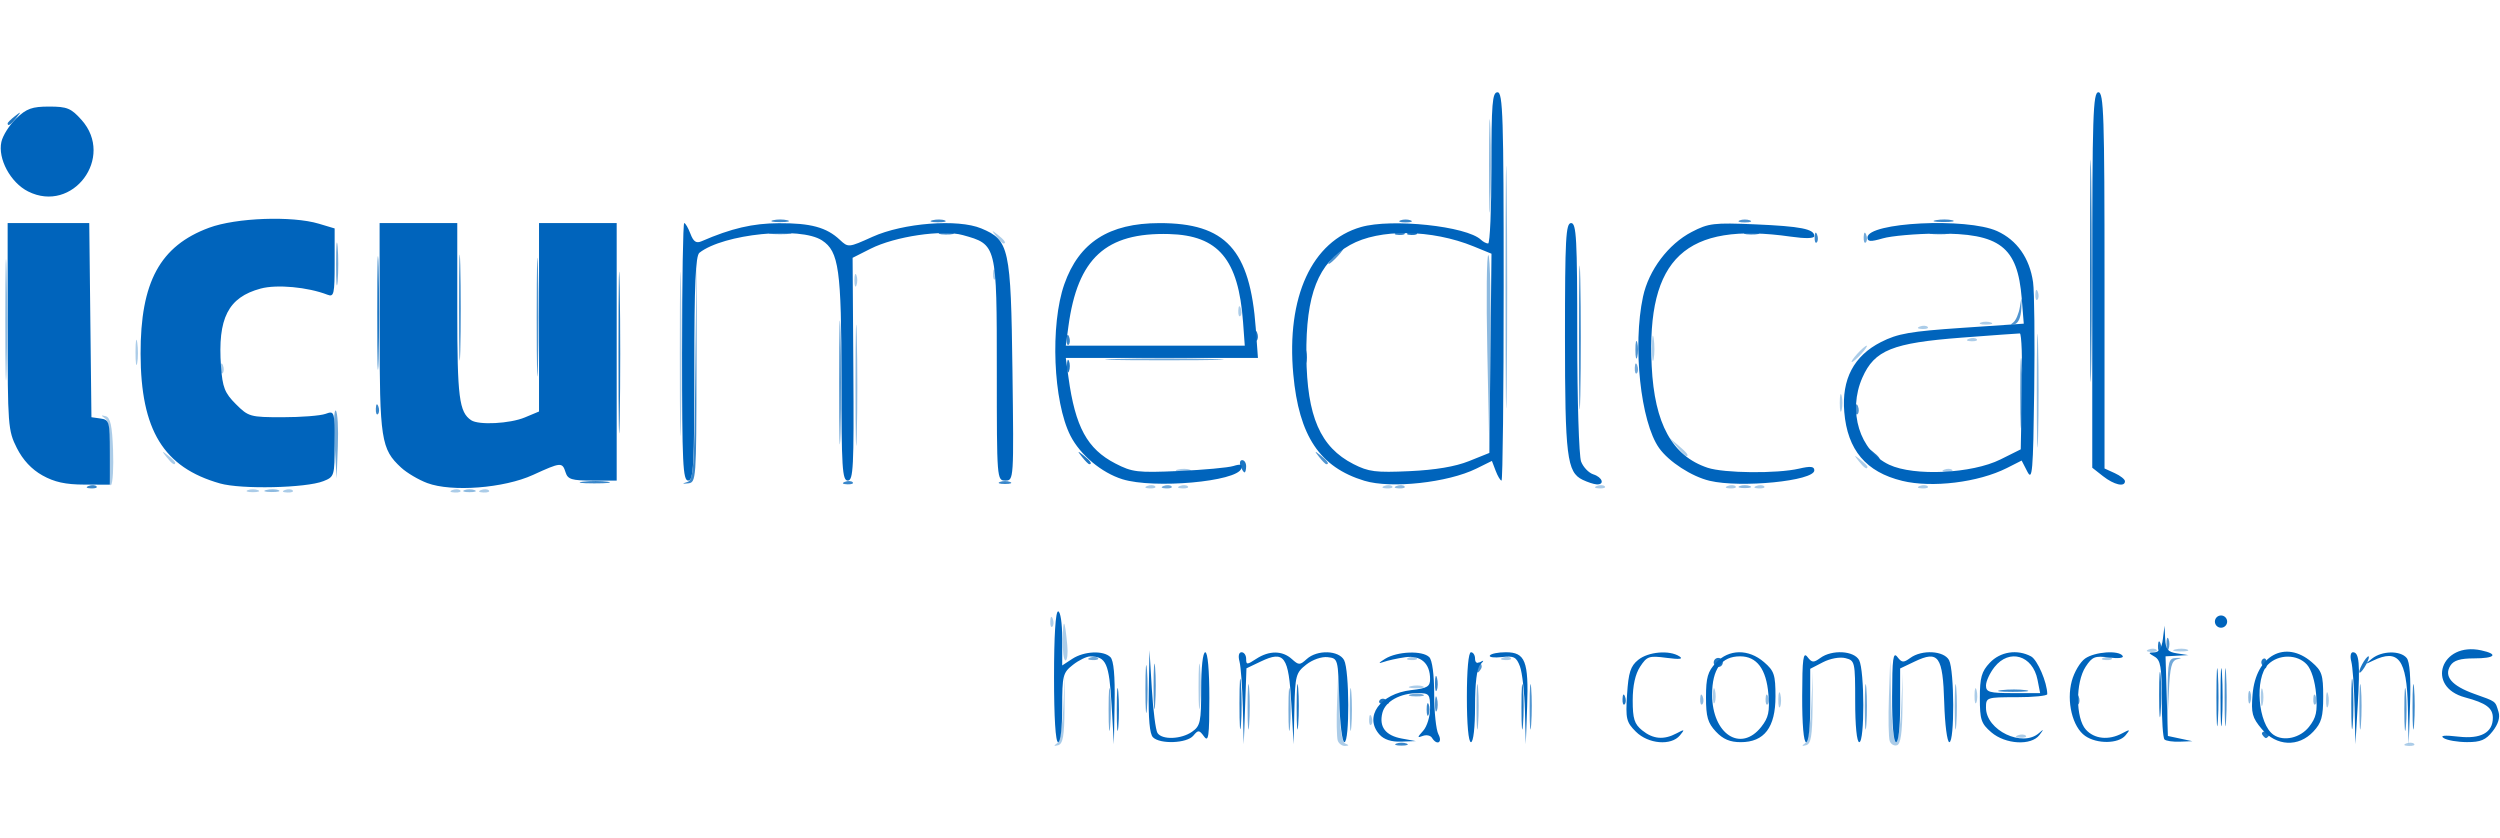 <?xml version="1.0" encoding="UTF-8" standalone="no"?>
<svg
   width="200"
   height="67"
   viewBox="0 0 200 67"
   fill="none"
   version="1.1"
   id="svg33"
   sodipodi:docname="ICU_Medical_Logo.svg"
   xml:space="preserve"
   inkscape:version="1.4 (86a8ad7, 2024-10-11)"
   xmlns:inkscape="http://www.inkscape.org/namespaces/inkscape"
   xmlns:sodipodi="http://sodipodi.sourceforge.net/DTD/sodipodi-0.dtd"
   xmlns="http://www.w3.org/2000/svg"
   xmlns:svg="http://www.w3.org/2000/svg"><sodipodi:namedview
     id="namedview33"
     pagecolor="#505050"
     bordercolor="#ffffff"
     borderopacity="1"
     inkscape:showpageshadow="0"
     inkscape:pageopacity="0"
     inkscape:pagecheckerboard="1"
     inkscape:deskcolor="#505050"
     inkscape:zoom="3.254459"
     inkscape:cx="89.87669"
     inkscape:cy="-21.662587"
     inkscape:window-width="2880"
     inkscape:window-height="1514"
     inkscape:window-x="5749"
     inkscape:window-y="184"
     inkscape:window-maximized="1"
     inkscape:current-layer="svg33"
     showguides="true"><sodipodi:guide
       position="283.759,90.248"
       orientation="1,0"
       id="guide167"
       inkscape:locked="false" /></sodipodi:namedview><defs
     id="defs33"><linearGradient
       id="paint0_linear_201_381"
       x1="2725.23"
       y1="3486.62"
       x2="162.035"
       y2="3343.17"
       gradientUnits="userSpaceOnUse"><stop
         stop-color="#00C4FF"
         id="stop26" /><stop
         offset="1"
         stop-color="#001973"
         id="stop27" /></linearGradient><linearGradient
       id="paint1_linear_201_381"
       x1="617.465"
       y1="3307.62"
       x2="-10.224"
       y2="3283.85"
       gradientUnits="userSpaceOnUse"><stop
         stop-color="#001973"
         id="stop28" /><stop
         offset="1"
         stop-color="#00C4FF"
         id="stop29" /></linearGradient><linearGradient
       id="paint2_linear_201_381"
       x1="-162.571"
       y1="2849.27"
       x2="2400.45"
       y2="2994.94"
       gradientUnits="userSpaceOnUse"><stop
         stop-color="#00C4FF"
         id="stop30" /><stop
         offset="1"
         stop-color="#001973"
         id="stop31" /></linearGradient><linearGradient
       id="paint3_linear_201_381"
       x1="710.027"
       y1="1496.65"
       x2="1337.72"
       y2="1520.42"
       gradientUnits="userSpaceOnUse"><stop
         stop-color="#001973"
         id="stop32" /><stop
         offset="1"
         stop-color="#00C4FF"
         id="stop33" /></linearGradient><clipPath
       id="clip0_201_381"><rect
         width="200"
         height="66.455"
         fill="white"
         id="rect33" /></clipPath></defs><g
     id="g145"
     transform="translate(-779.239,658.788)" /><g
     id="g1175"
     transform="matrix(0.327,0,0,0.327,91.02,77.807)"><path
       style="fill:#abcce8"
       d="m -19.778,-56.075 c 0.706,-0.502 1.356,-4.152 1.571,-8.826 l 0.367,-7.969 -0.071,8.42 c -0.056,6.594 -0.396,8.508 -1.571,8.826 -1.062,0.288 -1.149,0.157 -0.296,-0.45 z m 68.721,-0.629 c -0.281,-0.733 -0.359,-5.121 -0.172,-9.75 l 0.34,-8.416 0.204,9.167 c 0.138,6.235 0.603,9.328 1.454,9.671 0.979,0.395 0.972,0.521 -0.031,0.583 -0.705,0.043 -1.512,-0.521 -1.793,-1.255 z m 114.281,0.628 c 0.724,-0.515 1.351,-4.246 1.568,-9.326 l 0.362,-8.468 -0.068,8.919 c -0.053,7.041 -0.384,9.005 -1.568,9.326 -1.064,0.289 -1.15,0.158 -0.294,-0.451 z m 20.755,-0.536 c -0.297,-0.774 -0.391,-5.649 -0.208,-10.833 l 0.332,-9.425 0.208,10.25 c 0.116,5.746 0.63,10.25 1.169,10.25 0.529,0 1.119,-3.826 1.312,-8.503 l 0.351,-8.503 -0.062,8.672 c -0.043,6.002 -0.447,8.799 -1.312,9.086 -0.687,0.228 -1.493,-0.22 -1.79,-0.994 z m 126.352,0.559 c 0.722,-0.289 1.584,-0.253 1.917,0.079 0.332,0.332 -0.258,0.569 -1.312,0.525 -1.165,-0.048 -1.402,-0.285 -0.604,-0.604 z m -95,-2 c 0.722,-0.289 1.584,-0.253 1.917,0.079 0.332,0.332 -0.258,0.569 -1.312,0.525 -1.165,-0.048 -1.402,-0.285 -0.604,-0.604 z m -158.734,-3.9 c 0.048,-1.165 0.285,-1.402 0.604,-0.604 0.289,0.722 0.253,1.584 -0.079,1.917 -0.332,0.332 -0.569,-0.258 -0.525,-1.312 z m -41.724,-7.917 c -0.003,-4.95 0.166,-7.101 0.376,-4.78 0.21,2.321 0.212,6.371 0.005,9 -0.207,2.629 -0.378,0.73 -0.381,-4.22 z m 141.84,3 c 0.02,-1.65 0.244,-2.204 0.498,-1.231 0.254,0.973 0.237,2.323 -0.037,3 -0.274,0.677 -0.481,-0.119 -0.461,-1.769 z m 118.037,-0.5 c 0,-1.925 0.206,-2.712 0.457,-1.75 0.252,0.963 0.252,2.538 0,3.5 -0.252,0.963 -0.457,0.175 -0.457,-1.75 z m 15.963,0.5 c 0.02,-1.65 0.244,-2.204 0.498,-1.231 0.254,0.973 0.237,2.323 -0.037,3 -0.274,0.677 -0.481,-0.119 -0.461,-1.769 z m -150,-1 c 0.02,-1.65 0.244,-2.204 0.498,-1.231 0.254,0.973 0.237,2.323 -0.037,3 -0.274,0.677 -0.481,-0.119 -0.461,-1.769 z m 64,0 c 0.02,-1.65 0.244,-2.204 0.498,-1.231 0.254,0.973 0.237,2.323 -0.037,3 -0.274,0.677 -0.481,-0.119 -0.461,-1.769 z M 66.787,-70.063 c 0.973,-0.254 2.323,-0.237 3,0.037 0.677,0.274 -0.119,0.481 -1.769,0.461 -1.65,-0.02 -2.204,-0.244 -1.231,-0.498 z m -85.153,-11.557 c 0.121,-5.455 0.514,-4.931 1.126,1.5 0.196,2.062 -0.003,3.75 -0.442,3.75 -0.44,0 -0.747,-2.362 -0.683,-5.25 z m 84.696,4.567 c 0.722,-0.289 1.584,-0.253 1.917,0.079 0.332,0.332 -0.258,0.569 -1.312,0.525 -1.165,-0.048 -1.402,-0.285 -0.604,-0.604 z m 23,0 c 0.722,-0.289 1.584,-0.253 1.917,0.079 0.332,0.332 -0.258,0.569 -1.312,0.525 -1.165,-0.048 -1.402,-0.285 -0.604,-0.604 z m 147,0 c 0.722,-0.289 1.584,-0.253 1.917,0.079 0.332,0.332 -0.258,0.569 -1.312,0.525 -1.165,-0.048 -1.402,-0.285 -0.604,-0.604 z m 11,-2 c 0.722,-0.289 1.584,-0.253 1.917,0.079 0.332,0.332 -0.258,0.569 -1.312,0.525 -1.165,-0.048 -1.402,-0.285 -0.604,-0.604 z m 6.457,-0.01 c 0.973,-0.254 2.323,-0.237 3,0.037 0.677,0.274 -0.119,0.481 -1.769,0.461 -1.65,-0.02 -2.204,-0.244 -1.231,-0.498 z m -275.19,-6.89 c 0.048,-1.165 0.285,-1.402 0.604,-0.604 0.289,0.722 0.253,1.584 -0.079,1.917 -0.332,0.332 -0.569,-0.258 -0.525,-1.312 z M -217.732,-118.033 c 0.688,-0.277 1.812,-0.277 2.5,0 0.688,0.277 0.125,0.504 -1.25,0.504 -1.375,0 -1.938,-0.227 -1.25,-0.504 z m 9.062,-0.021 c 0.722,-0.289 1.584,-0.253 1.917,0.079 0.332,0.332 -0.258,0.569 -1.312,0.525 -1.165,-0.048 -1.402,-0.285 -0.604,-0.604 z m 41,0 c 0.722,-0.289 1.584,-0.253 1.917,0.079 0.332,0.332 -0.258,0.569 -1.312,0.525 -1.165,-0.048 -1.402,-0.285 -0.604,-0.604 z m 7,0 c 0.722,-0.289 1.584,-0.253 1.917,0.079 0.332,0.332 -0.258,0.569 -1.312,0.525 -1.165,-0.048 -1.402,-0.285 -0.604,-0.604 z m -90.982,-8.503 c 0.241,-5.909 -0.029,-8.349 -1,-9.031 -1.056,-0.742 -1.021,-0.851 0.169,-0.529 1.137,0.308 1.571,2.3 1.795,8.231 0.162,4.304 -0.063,8.185 -0.5,8.625 -0.437,0.44 -0.646,-2.844 -0.464,-7.296 z m 253.982,7.503 c 0.722,-0.289 1.584,-0.253 1.917,0.079 0.332,0.332 -0.258,0.569 -1.312,0.525 -1.165,-0.048 -1.402,-0.285 -0.604,-0.604 z m 8,0 c 0.722,-0.289 1.584,-0.253 1.917,0.079 0.332,0.332 -0.258,0.569 -1.312,0.525 -1.165,-0.048 -1.402,-0.285 -0.604,-0.604 z m 50,0 c 0.722,-0.289 1.584,-0.253 1.917,0.079 0.332,0.332 -0.258,0.569 -1.312,0.525 -1.165,-0.048 -1.402,-0.285 -0.604,-0.604 z m 52,0 c 0.722,-0.289 1.584,-0.253 1.917,0.079 0.332,0.332 -0.258,0.569 -1.312,0.525 -1.165,-0.048 -1.402,-0.285 -0.604,-0.604 z m 32,0 c 0.722,-0.289 1.584,-0.253 1.917,0.079 0.332,0.332 -0.258,0.569 -1.312,0.525 -1.165,-0.048 -1.402,-0.285 -0.604,-0.604 z m 7,0 c 0.722,-0.289 1.584,-0.253 1.917,0.079 0.332,0.332 -0.258,0.569 -1.312,0.525 -1.165,-0.048 -1.402,-0.285 -0.604,-0.604 z m 40,0 c 0.722,-0.289 1.584,-0.253 1.917,0.079 0.332,0.332 -0.258,0.569 -1.312,0.525 -1.165,-0.048 -1.402,-0.285 -0.604,-0.604 z m -303.366,-32.317 c 0,-17.875 0.136,-25.188 0.301,-16.25 0.166,8.938 0.166,23.562 0,32.5 -0.166,8.938 -0.301,1.625 -0.301,-16.25 z m 121.822,28.307 c 0.973,-0.254 2.323,-0.237 3,0.037 0.677,0.274 -0.119,0.481 -1.769,0.461 -1.65,-0.02 -2.204,-0.244 -1.231,-0.498 z m 187.543,0.01 c 0.722,-0.289 1.584,-0.253 1.917,0.079 0.332,0.332 -0.258,0.569 -1.312,0.525 -1.165,-0.048 -1.402,-0.285 -0.604,-0.604 z m -20.94,-2.067 c -1.244,-1.586 -1.208,-1.621 0.378,-0.378 0.963,0.755 1.75,1.542 1.75,1.75 0,0.823 -0.821,0.293 -2.128,-1.372 z m -414,-1 c -1.244,-1.586 -1.208,-1.621 0.378,-0.378 0.963,0.755 1.75,1.542 1.75,1.75 0,0.823 -0.821,0.293 -2.128,-1.372 z m 369.533,-2.5 -1.905,-2.25 2.25,1.905 c 2.114,1.79 2.705,2.595 1.905,2.595 -0.19,0 -1.202,-1.012 -2.25,-2.25 z m 39.827,-10.75 c 0,-1.925 0.206,-2.712 0.457,-1.75 0.252,0.963 0.252,2.538 0,3.5 -0.252,0.963 -0.457,0.175 -0.457,-1.75 z m -396.153,-8.583 c 0.048,-1.165 0.285,-1.402 0.604,-0.604 0.289,0.722 0.253,1.584 -0.079,1.917 -0.332,0.332 -0.569,-0.258 -0.525,-1.312 z m -20.793,-3.917 c 0.007,-2.75 0.202,-3.756 0.432,-2.236 0.23,1.52 0.224,3.77 -0.014,5 -0.237,1.23 -0.425,-0.014 -0.418,-2.764 z m 371,-1 c 0.008,-2.75 0.202,-3.756 0.432,-2.236 0.23,1.52 0.224,3.77 -0.014,5 -0.237,1.23 -0.425,-0.014 -0.418,-2.764 z m 50.214,1.5 c 0.995,-1.1 2.035,-2 2.31,-2 0.275,0 -0.314,0.9 -1.31,2 -0.995,1.1 -2.035,2 -2.31,2 -0.275,0 0.314,-0.9 1.31,-2 z m 27.312,-3.683 c 0.722,-0.289 1.584,-0.253 1.917,0.079 0.332,0.332 -0.258,0.569 -1.312,0.525 -1.165,-0.048 -1.402,-0.285 -0.604,-0.604 z m -12,-3 c 0.722,-0.289 1.584,-0.253 1.917,0.079 0.332,0.332 -0.258,0.569 -1.312,0.525 -1.165,-0.048 -1.402,-0.285 -0.604,-0.604 z m 14.938,-0.979 c 0.688,-0.277 1.812,-0.277 2.5,0 0.688,0.277 0.125,0.504 -1.25,0.504 -1.375,0 -1.938,-0.227 -1.25,-0.504 z m -181.671,-2.921 c 0.048,-1.165 0.285,-1.402 0.604,-0.604 0.289,0.722 0.253,1.584 -0.079,1.917 -0.332,0.332 -0.569,-0.258 -0.525,-1.312 z m 195,-4 c 0.048,-1.165 0.285,-1.402 0.604,-0.604 0.289,0.722 0.253,1.584 -0.079,1.917 -0.332,0.332 -0.569,-0.258 -0.525,-1.312 z m -288.921,-3.417 c 0,-1.375 0.227,-1.938 0.504,-1.25 0.277,0.688 0.277,1.812 0,2.5 -0.277,0.688 -0.504,0.125 -0.504,-1.25 z m 33.921,-1.583 c 0.048,-1.165 0.285,-1.402 0.604,-0.604 0.289,0.722 0.253,1.584 -0.079,1.917 -0.332,0.332 -0.569,-0.258 -0.525,-1.312 z m 0.793,-9.167 c -1.244,-1.586 -1.208,-1.621 0.378,-0.378 1.666,1.306 2.195,2.128 1.372,2.128 -0.208,0 -0.995,-0.787 -1.75,-1.75 z"
       id="path1181" /><path
       style="fill:#8dbae0"
       d="m 51.868,-64.37 c 0,-4.675 0.172,-6.588 0.383,-4.25 0.211,2.337 0.211,6.162 0,8.5 -0.211,2.337 -0.383,0.425 -0.383,-4.25 z m 31.006,-0.5 c -0.003,-4.95 0.166,-7.101 0.376,-4.78 0.21,2.321 0.212,6.371 0.005,9 -0.207,2.629 -0.378,0.73 -0.381,-4.22 z m 117,0 c -0.003,-4.95 0.166,-7.101 0.376,-4.78 0.21,2.321 0.212,6.371 0.006,9 -0.207,2.629 -0.378,0.73 -0.381,-4.22 z m -62.276,-2.083 c 0.048,-1.165 0.285,-1.402 0.604,-0.604 0.289,0.722 0.253,1.584 -0.079,1.917 -0.332,0.332 -0.569,-0.258 -0.525,-1.312 z m 16,0 c 0.048,-1.165 0.285,-1.402 0.604,-0.604 0.289,0.722 0.253,1.584 -0.079,1.917 -0.332,0.332 -0.569,-0.258 -0.525,-1.312 z m 118.079,-0.417 c 0,-1.375 0.227,-1.938 0.504,-1.25 0.277,0.688 0.277,1.812 0,2.5 -0.277,0.688 -0.504,0.125 -0.504,-1.25 z m 15.921,0.417 c 0.048,-1.165 0.285,-1.402 0.604,-0.604 0.289,0.722 0.253,1.584 -0.079,1.917 -0.332,0.332 -0.569,-0.258 -0.525,-1.312 z M -213.213,-118.063 c 0.973,-0.254 2.323,-0.237 3,0.037 0.677,0.274 -0.119,0.481 -1.769,0.461 -1.65,-0.02 -2.204,-0.244 -1.231,-0.498 z m 48.481,0.031 c 0.688,-0.277 1.812,-0.277 2.5,0 0.688,0.277 0.125,0.504 -1.25,0.504 -1.375,0 -1.938,-0.227 -1.25,-0.504 z m 228.063,-1.021 c 0.722,-0.289 1.584,-0.253 1.917,0.079 0.332,0.332 -0.258,0.569 -1.312,0.525 -1.165,-0.048 -1.402,-0.285 -0.604,-0.604 z m 83.937,0.021 c 0.688,-0.277 1.812,-0.277 2.5,0 0.688,0.277 0.125,0.504 -1.25,0.504 -1.375,0 -1.938,-0.227 -1.25,-0.504 z m -216.319,-24.838 c 6.54e-4,-13.2 0.143,-18.462 0.316,-11.693 0.173,6.769 0.173,17.569 -0.001,24 -0.174,6.431 -0.316,0.893 -0.315,-12.307 z m 159.031,-24 c 1.94e-4,-26.4 0.129,-37.056 0.287,-23.681 0.158,13.376 0.157,34.976 -3.54e-4,48 -0.158,13.024 -0.287,2.081 -0.287,-24.319 z m 129.965,25.5 c 0,-12.375 0.144,-17.438 0.319,-11.25 0.175,6.188 0.175,16.312 0,22.5 -0.175,6.188 -0.319,1.125 -0.319,-11.25 z m -134.429,-9.702 c -0.274,-13.311 -0.153,-23.855 0.27,-23.431 0.423,0.424 0.647,11.314 0.499,24.202 l -0.27,23.431 z m -362.567,-7.798 c 6.5e-4,-13.2 0.143,-18.462 0.316,-11.693 0.173,6.769 0.173,17.569 -10e-4,24 -0.174,6.431 -0.316,0.893 -0.315,-12.307 z m 362.984,-37.5 c 0,-10.175 0.148,-14.338 0.33,-9.25 0.181,5.088 0.181,13.412 0,18.5 -0.181,5.088 -0.33,0.925 -0.33,-9.25 z"
       id="path1180" /><path
       style="fill:#72a9d9"
       d="m -7.132,-64.37 c 0,-4.675 0.172,-6.588 0.383,-4.25 0.211,2.337 0.211,6.162 0,8.5 -0.211,2.337 -0.383,0.425 -0.383,-4.25 z m 34.006,-0.5 c -0.003,-4.95 0.166,-7.101 0.376,-4.78 0.21,2.321 0.212,6.371 0.005,9 -0.207,2.629 -0.378,0.73 -0.381,-4.22 z m 9.994,0.5 c 0,-4.675 0.172,-6.588 0.383,-4.25 0.211,2.337 0.211,6.162 0,8.5 -0.211,2.337 -0.383,0.425 -0.383,-4.25 z m 141.006,-0.5 c -0.003,-4.95 0.166,-7.101 0.376,-4.78 0.21,2.321 0.212,6.371 0.006,9 -0.207,2.629 -0.378,0.73 -0.381,-4.22 z m 121,0 c -0.003,-4.95 0.166,-7.101 0.376,-4.78 0.21,2.321 0.212,6.371 0.006,9 -0.207,2.629 -0.378,0.73 -0.381,-4.22 z m -46.916,-4 c 0.055,-7.279 0.241,-8.009 2.061,-8.098 1.442,-0.071 1.523,0.017 0.289,0.314 -1.39,0.335 -1.776,1.854 -2.061,8.098 l -0.35,7.686 z m -185.17,0.807 c 0.973,-0.254 2.323,-0.237 3,0.037 0.677,0.274 -0.119,0.481 -1.769,0.461 -1.65,-0.02 -2.204,-0.244 -1.231,-0.498 z m -78.457,-8.99 c 0.722,-0.289 1.584,-0.253 1.917,0.079 0.332,0.332 -0.258,0.569 -1.313,0.525 -1.165,-0.048 -1.402,-0.285 -0.604,-0.604 z M 6.331,-119.054 c 0.722,-0.289 1.584,-0.253 1.917,0.079 0.332,0.332 -0.258,0.569 -1.312,0.525 -1.165,-0.048 -1.402,-0.285 -0.604,-0.604 z M -196.49,-129.575 c -0.27,-4.788 -0.134,-8.345 0.303,-7.905 0.437,0.44 0.658,4.357 0.492,8.705 l -0.303,7.905 z m 318.087,-18.379 c 0.048,-1.165 0.285,-1.402 0.604,-0.604 0.289,0.722 0.253,1.584 -0.079,1.917 -0.332,0.332 -0.569,-0.258 -0.525,-1.312 z m -126.829,-2.163 c 6.463,-0.174 17.038,-0.174 23.5,0 6.463,0.174 1.175,0.317 -11.75,0.317 -12.925,0 -18.212,-0.143 -11.75,-0.317 z M -196.132,-173.37 c 0,-4.675 0.172,-6.588 0.383,-4.25 0.211,2.337 0.211,6.162 0,8.5 -0.211,2.337 -0.383,0.425 -0.383,-4.25 z m 373.73,-6.583 c 0.048,-1.165 0.285,-1.402 0.604,-0.604 0.289,0.722 0.253,1.584 -0.079,1.917 -0.332,0.332 -0.569,-0.258 -0.525,-1.312 z"
       id="path1179" /><path
       style="fill:#4f94d0"
       d="m 95.873,-64.87 c -0.003,-4.95 0.166,-7.101 0.376,-4.78 0.21,2.321 0.212,6.371 0.005,9 -0.207,2.629 -0.378,0.73 -0.381,-4.22 z m 170.023,-2.5 c 0,-6.325 0.162,-8.912 0.361,-5.75 0.198,3.163 0.198,8.338 0,11.5 -0.198,3.163 -0.361,0.575 -0.361,-5.75 z m 43.971,3 c 0,-4.675 0.172,-6.588 0.383,-4.25 0.211,2.337 0.211,6.162 0,8.5 -0.211,2.337 -0.383,0.425 -0.383,-4.25 z m -307.989,-5 c 0,-5.225 0.169,-7.362 0.375,-4.75 0.206,2.612 0.206,6.888 0,9.5 -0.206,2.612 -0.375,0.475 -0.375,-4.75 z m 1.994,-0.5 c -0.003,-4.95 0.166,-7.101 0.376,-4.78 0.21,2.321 0.212,6.371 0.006,9 -0.207,2.629 -0.378,0.73 -0.381,-4.22 z m 68.84,4 c 0.02,-1.65 0.244,-2.204 0.498,-1.231 0.254,0.973 0.237,2.323 -0.037,3 -0.274,0.677 -0.481,-0.119 -0.461,-1.769 z m 10.138,-8.956 c 0,-0.801 0.382,-1.22 0.85,-0.931 0.467,0.289 0.591,0.944 0.274,1.456 -0.809,1.308 -1.124,1.161 -1.124,-0.525 z m 168.825,-5.544 c 0,-1.375 0.227,-1.938 0.504,-1.25 0.277,0.688 0.277,1.812 0,2.5 -0.277,0.688 -0.504,0.125 -0.504,-1.25 z M -73.049,-144.37 c 0,-13.475 0.142,-18.988 0.315,-12.25 0.173,6.737 0.173,17.762 0,24.5 -0.173,6.737 -0.315,1.225 -0.315,-12.25 z m 117.44,18.25 c -1.244,-1.586 -1.208,-1.621 0.378,-0.378 1.666,1.306 2.195,2.128 1.372,2.128 -0.208,0 -0.995,-0.787 -1.75,-1.75 z m 171.522,-15.75 c 0.002,-7.7 0.159,-10.718 0.349,-6.706 0.19,4.012 0.189,10.312 -0.003,14 -0.192,3.688 -0.348,0.406 -0.346,-7.294 z m -40.316,3.917 c 0.048,-1.165 0.285,-1.402 0.604,-0.604 0.289,0.722 0.253,1.584 -0.079,1.917 -0.332,0.332 -0.569,-0.258 -0.525,-1.312 z m -322.649,-22.417 c 0,-12.925 0.143,-18.212 0.317,-11.75 0.174,6.463 0.174,17.038 0,23.5 -0.174,6.463 -0.317,1.175 -0.317,-11.75 z m -19.007,-2.5 c 8.2e-4,-11.55 0.146,-16.138 0.323,-10.196 0.177,5.942 0.176,15.392 -0.001,21 -0.178,5.608 -0.323,0.746 -0.322,-10.804 z m 287.809,10.5 c 0,-1.925 0.206,-2.712 0.457,-1.75 0.252,0.963 0.252,2.538 0,3.5 -0.252,0.963 -0.457,0.175 -0.457,-1.75 z m 92.428,-6.677 c 0.638,-0.456 1.376,-2.178 1.641,-3.826 0.441,-2.745 0.469,-2.71 0.34,0.426 -0.087,2.107 -0.717,3.578 -1.641,3.826 -1.013,0.272 -1.123,0.134 -0.34,-0.426 z M 48.018,-175.37 c 0.995,-1.1 2.035,-2 2.31,-2 0.275,0 -0.314,0.9 -1.31,2 -0.995,1.1 -2.035,2 -2.31,2 -0.275,0 0.314,-0.9 1.31,-2 z m 99.25,-8.662 c 0.688,-0.277 1.812,-0.277 2.5,0 0.688,0.277 0.125,0.504 -1.25,0.504 -1.375,0 -1.938,-0.227 -1.25,-0.504 z"
       id="path1178" /><path
       style="fill:#3886ca"
       d="m 63.268,-56.033 c 0.688,-0.277 1.812,-0.277 2.5,0 0.688,0.277 0.125,0.504 -1.25,0.504 -1.375,0 -1.938,-0.227 -1.25,-0.504 z m 248.605,-8.838 c -0.003,-4.95 0.166,-7.101 0.376,-4.78 0.21,2.321 0.212,6.371 0.006,9 -0.207,2.629 -0.378,0.73 -0.381,-4.22 z m -241.197,0.5 c 0,-1.375 0.227,-1.938 0.504,-1.25 0.277,0.688 0.277,1.812 0,2.5 -0.277,0.688 -0.504,0.125 -0.504,-1.25 z m 158.921,-2.583 c 0.048,-1.165 0.285,-1.402 0.604,-0.604 0.289,0.722 0.253,1.584 -0.079,1.917 -0.332,0.332 -0.569,-0.258 -0.525,-1.312 z m -156.884,-3.917 c 0.02,-1.65 0.244,-2.204 0.498,-1.231 0.254,0.973 0.237,2.323 -0.037,3 -0.274,0.677 -0.481,-0.119 -0.461,-1.769 z m 138.573,1.775 c 1.797,-0.223 4.497,-0.218 6,0.01 1.503,0.228 0.032,0.41 -3.268,0.405 -3.3,-0.006 -4.529,-0.192 -2.732,-0.415 z m -467.955,-49.958 c 0.722,-0.289 1.584,-0.253 1.917,0.079 0.332,0.332 -0.258,0.569 -1.312,0.525 -1.165,-0.048 -1.402,-0.285 -0.604,-0.604 z m 120.955,-1.042 c 1.797,-0.223 4.497,-0.218 6,0.01 1.503,0.228 0.032,0.41 -3.268,0.405 -3.3,-0.006 -4.529,-0.192 -2.732,-0.415 z m 25.466,0.097 c 1.581,-0.468 1.76,-2.912 2.024,-27.693 l 0.289,-27.18 -0.024,27.487 c -0.023,26.743 -0.078,27.492 -2.024,27.693 -1.525,0.157 -1.588,0.084 -0.266,-0.307 z m 38.578,-0.055 c 0.722,-0.289 1.584,-0.253 1.917,0.079 0.332,0.332 -0.258,0.569 -1.312,0.525 -1.165,-0.048 -1.402,-0.285 -0.604,-0.604 z m 37.938,0.021 c 0.688,-0.277 1.812,-0.277 2.5,0 0.688,0.277 0.125,0.504 -1.25,0.504 -1.375,0 -1.938,-0.227 -1.25,-0.504 z M 107.959,-155.37 c 0,-15.675 0.138,-22.087 0.307,-14.25 0.169,7.838 0.169,20.663 0,28.5 -0.169,7.838 -0.307,1.425 -0.307,-14.25 z m -294.362,17.417 c 0.048,-1.165 0.285,-1.402 0.604,-0.604 0.289,0.722 0.253,1.584 -0.079,1.917 -0.332,0.332 -0.569,-0.258 -0.525,-1.312 z m 169,-17 c 0.048,-1.165 0.285,-1.402 0.604,-0.604 0.289,0.722 0.253,1.584 -0.079,1.917 -0.332,0.332 -0.569,-0.258 -0.525,-1.312 z m 183,-25 c 0.048,-1.165 0.285,-1.402 0.604,-0.604 0.289,0.722 0.253,1.584 -0.079,1.917 -0.332,0.332 -0.569,-0.258 -0.525,-1.312 z m -255.329,-1.122 c 1.238,-0.238 3.263,-0.238 4.5,0 1.238,0.238 0.225,0.433 -2.25,0.433 -2.475,0 -3.487,-0.195 -2.25,-0.433 z m 41.519,0.013 c 0.973,-0.254 2.323,-0.237 3,0.037 0.677,0.274 -0.119,0.481 -1.769,0.461 -1.65,-0.02 -2.204,-0.244 -1.231,-0.498 z m 111.543,0.01 c 0.722,-0.289 1.584,-0.253 1.917,0.079 0.332,0.332 -0.258,0.569 -1.312,0.525 -1.165,-0.048 -1.402,-0.285 -0.604,-0.604 z m 85.457,-0.01 c 0.973,-0.254 2.323,-0.237 3,0.037 0.677,0.274 -0.119,0.481 -1.769,0.461 -1.65,-0.02 -2.204,-0.244 -1.231,-0.498 z m 45.493,-0.014 c 1.244,-0.239 3.044,-0.23 4,0.02 0.956,0.25 -0.062,0.446 -2.262,0.435 -2.2,-0.011 -2.982,-0.216 -1.738,-0.455 z m -283.512,-2.982 c 0.963,-0.252 2.538,-0.252 3.5,0 0.963,0.252 0.175,0.457 -1.75,0.457 -1.925,0 -2.712,-0.206 -1.75,-0.457 z m 39.019,-0.004 c 0.973,-0.254 2.323,-0.237 3,0.037 0.677,0.274 -0.119,0.481 -1.769,0.461 -1.65,-0.02 -2.204,-0.244 -1.231,-0.498 z m 114.481,0.031 c 0.688,-0.277 1.812,-0.277 2.5,0 0.688,0.277 0.125,0.504 -1.25,0.504 -1.375,0 -1.938,-0.227 -1.25,-0.504 z m 131.012,-0.045 c 1.244,-0.239 3.044,-0.23 4,0.02 0.956,0.25 -0.062,0.446 -2.262,0.435 -2.2,-0.011 -2.982,-0.216 -1.738,-0.455 z"
       id="path1177" /><path
       style="fill:#1d76c3"
       d="m -5.132,-64.37 c 0,-4.675 0.172,-6.588 0.383,-4.25 0.211,2.337 0.211,6.162 0,8.5 -0.211,2.337 -0.383,0.425 -0.383,-4.25 z m 30.016,-1.5 c 0.003,-5.5 0.171,-7.622 0.373,-4.716 0.203,2.906 0.201,7.406 -0.005,10 -0.205,2.594 -0.371,0.216 -0.368,-5.284 z m 13.99,1 c -0.003,-4.95 0.166,-7.101 0.376,-4.78 0.21,2.321 0.212,6.371 0.005,9 -0.207,2.629 -0.378,0.73 -0.381,-4.22 z m 55,0 c -0.003,-4.95 0.166,-7.101 0.376,-4.78 0.21,2.321 0.212,6.371 0.005,9 -0.207,2.629 -0.378,0.73 -0.381,-4.22 z m 170.023,-2.5 c 0,-6.325 0.162,-8.912 0.361,-5.75 0.198,3.163 0.198,8.338 0,11.5 -0.198,3.163 -0.361,0.575 -0.361,-5.75 z m 32.987,1.5 c 0.003,-5.5 0.171,-7.622 0.373,-4.716 0.203,2.906 0.201,7.406 -0.005,10 -0.205,2.594 -0.371,0.216 -0.368,-5.284 z m -21.762,7.667 c -0.283,-0.458 0.12,-0.833 0.897,-0.833 0.777,0 1.18,0.375 0.897,0.833 -0.283,0.458 -0.687,0.833 -0.897,0.833 -0.21,0 -0.614,-0.375 -0.897,-0.833 z m -25.248,-9.667 c -0.003,-4.95 0.166,-7.101 0.376,-4.78 0.21,2.321 0.212,6.371 0.006,9 -0.207,2.629 -0.378,0.73 -0.381,-4.22 z m -190.742,1.317 c 0.289,-0.467 0.944,-0.591 1.456,-0.274 1.308,0.809 1.161,1.124 -0.525,1.124 -0.801,0 -1.22,-0.382 -0.931,-0.85 z m 59.466,-0.4 c 0.048,-1.165 0.285,-1.402 0.604,-0.604 0.289,0.722 0.253,1.584 -0.079,1.917 -0.332,0.332 -0.569,-0.258 -0.525,-1.312 z m 180.921,-8.417 c 0.589,-1.1 1.295,-2 1.57,-2 0.275,0 0.018,0.9 -0.57,2 -0.589,1.1 -1.295,2 -1.57,2 -0.275,0 -0.018,-0.9 0.57,-2 z m -158.447,0.085 c -0.322,-0.521 -0.159,-1.211 0.362,-1.533 0.521,-0.322 1.211,-0.159 1.533,0.362 0.322,0.521 0.159,1.211 -0.362,1.533 -0.521,0.322 -1.211,0.159 -1.533,-0.362 z m 133.99,-0.016 c -0.316,-0.512 -0.193,-1.167 0.274,-1.456 0.467,-0.289 0.85,0.13 0.85,0.931 0,1.686 -0.315,1.833 -1.124,0.525 z m -25.464,-4.652 c 0.048,-1.165 0.285,-1.402 0.604,-0.604 0.289,0.722 0.253,1.584 -0.079,1.917 -0.332,0.332 -0.569,-0.258 -0.525,-1.312 z m -376.633,-71.917 c 4e-4,-17.6 0.136,-24.659 0.302,-15.687 0.166,8.972 0.166,23.372 -7.3e-4,32 -0.166,8.628 -0.302,1.287 -0.302,-16.313 z m 152.192,28 c -0.317,-0.825 -0.14,-1.5 0.393,-1.5 0.533,0 0.969,0.675 0.969,1.5 0,0.825 -0.177,1.5 -0.393,1.5 -0.216,0 -0.652,-0.675 -0.969,-1.5 z m -38.766,-2.25 c -1.244,-1.586 -1.208,-1.621 0.378,-0.378 1.666,1.306 2.195,2.128 1.372,2.128 -0.208,0 -0.995,-0.787 -1.75,-1.75 z m 193,-1 c -1.244,-1.586 -1.208,-1.621 0.378,-0.378 1.666,1.306 2.195,2.128 1.372,2.128 -0.208,0 -0.995,-0.787 -1.75,-1.75 z m 53.587,-44.75 c 2.3e-4,-24.2 0.131,-33.957 0.29,-21.682 0.159,12.275 0.159,32.075 -4.1e-4,44 -0.159,11.925 -0.29,1.882 -0.289,-22.318 z m -419.032,10.5 c 0,-12.375 0.144,-17.438 0.319,-11.25 0.175,6.188 0.175,16.312 0,22.5 -0.175,6.188 -0.319,1.125 -0.319,-11.25 z m 168.73,13 c 0,-1.375 0.227,-1.938 0.504,-1.25 0.277,0.688 0.277,1.812 0,2.5 -0.277,0.688 -0.504,0.125 -0.504,-1.25 z m 58.037,-2.5 c 0.02,-1.65 0.244,-2.204 0.498,-1.231 0.254,0.973 0.237,2.323 -0.037,3 -0.274,0.677 -0.481,-0.119 -0.461,-1.769 z m -12.116,-5.083 c 0.048,-1.165 0.285,-1.402 0.604,-0.604 0.289,0.722 0.253,1.584 -0.079,1.917 -0.332,0.332 -0.569,-0.258 -0.525,-1.312 z m 37.734,-25.1 c 0.722,-0.289 1.584,-0.253 1.917,0.079 0.332,0.332 -0.258,0.569 -1.312,0.525 -1.165,-0.048 -1.402,-0.285 -0.604,-0.604 z m -342.813,-26.694 c 0,-0.208 0.787,-0.995 1.75,-1.75 1.586,-1.244 1.621,-1.208 0.378,0.378 -1.306,1.666 -2.128,2.195 -2.128,1.372 z"
       id="path1176" /><path
       style="fill:#0064bc"
       d="m -20.482,-72.37 c 0,-10 0.375,-16 1,-16 0.566,0 1,2.872 1,6.615 v 6.615 l 2.465,-1.615 c 2.904,-1.903 7.637,-2.113 9.335,-0.415 0.8,0.8 1.141,4.549 1.022,11.25 l -0.178,10.05 -0.572,-9.79 c -0.584,-9.994 -1.322,-11.658 -5.187,-11.695 -0.888,-0.008 -2.801,0.917 -4.25,2.057 -2.474,1.946 -2.635,2.587 -2.635,10.5 0,4.952 -0.412,8.427 -1,8.427 -0.625,0 -1,-6 -1,-16 z m 24.2,14.8 c -0.8,-0.8 -1.141,-4.549 -1.022,-11.25 l 0.178,-10.05 0.572,9.5 c 0.314,5.225 0.936,10.062 1.381,10.75 1.122,1.734 5.797,1.564 8.468,-0.307 2.015,-1.411 2.223,-2.392 2.223,-10.5 0,-5.296 0.408,-8.943 1,-8.943 0.607,0 1,4.397 1,11.191 0,9.439 -0.204,10.912 -1.303,9.41 -1.184,-1.62 -1.422,-1.637 -2.622,-0.191 -1.562,1.882 -8.124,2.141 -9.875,0.39 z m 21.994,-7.3 c -0.122,-4.95 -0.493,-10.012 -0.824,-11.25 -0.362,-1.35 -0.156,-2.25 0.514,-2.25 0.614,0 1.117,0.727 1.117,1.615 0,1.487 0.196,1.487 2.465,0 3.159,-2.07 6.391,-2.055 8.706,0.04 1.702,1.54 1.956,1.54 3.657,0 2.56,-2.317 7.833,-2.156 9.136,0.279 1.314,2.455 1.375,20.066 0.07,20.066 -0.539,0 -1.091,-4.528 -1.25,-10.25 -0.283,-10.162 -0.307,-10.253 -2.84,-10.548 -1.469,-0.171 -3.7,0.603 -5.25,1.823 -2.523,1.985 -2.708,2.673 -2.889,10.798 l -0.194,8.677 -0.556,-9.895 c -0.656,-11.666 -1.692,-13.102 -7.464,-10.35 l -3.516,1.677 -0.33,9.284 -0.33,9.284 z m 33.461,6.671 c -3.952,-4.367 0.1,-10.051 7.783,-10.917 3.863,-0.435 4.562,-0.848 4.562,-2.693 0,-3.87 -2.279,-5.873 -6.081,-5.343 -1.88,0.262 -4.319,0.801 -5.419,1.198 -1.282,0.462 -1.103,0.171 0.5,-0.812 3.004,-1.843 9.132,-2.072 10.8,-0.405 0.73,0.73 1.2,4.281 1.2,9.066 0,4.326 0.466,8.736 1.035,9.8 1.092,2.041 -0.359,2.837 -1.577,0.866 -0.363,-0.587 -1.377,-0.793 -2.253,-0.457 -1.381,0.53 -1.367,0.362 0.101,-1.261 0.944,-1.044 1.694,-3.496 1.694,-5.543 0,-3.4 -0.219,-3.671 -2.953,-3.671 -4.372,0 -8.013,2.015 -8.718,4.826 -0.86,3.427 0.76,5.561 4.775,6.292 l 3.396,0.618 -3.595,0.132 c -2.342,0.086 -4.172,-0.506 -5.25,-1.697 z m 21.345,-9.171 c 0,-6.667 0.394,-11 1,-11 0.55,0 1,0.702 1,1.559 0,0.957 0.483,1.286 1.25,0.853 1,-0.565 1,-0.436 0,0.641 -0.803,0.865 -1.25,4.492 -1.25,10.147 0,5.2 -0.409,8.8 -1,8.8 -0.606,0 -1,-4.333 -1,-11 z m 14.208,3.315 c -0.114,-4.502 -0.665,-9.388 -1.224,-10.858 -0.878,-2.31 -1.479,-2.619 -4.43,-2.274 -1.878,0.219 -3.194,0.043 -2.925,-0.392 0.269,-0.435 2.021,-0.791 3.895,-0.791 4.761,0 5.617,2.171 5.221,13.254 l -0.33,9.246 z m 27.135,5.118 c -2.346,-2.346 -2.531,-3.133 -2.149,-9.134 0.341,-5.354 0.844,-6.912 2.723,-8.433 2.479,-2.007 7.646,-2.447 10.083,-0.858 1.031,0.672 0.047,0.786 -3.147,0.363 -4.289,-0.568 -4.787,-0.401 -6.464,2.158 -1.196,1.826 -1.817,4.641 -1.817,8.239 0,4.514 0.405,5.794 2.325,7.348 2.668,2.16 5.293,2.384 8.419,0.719 1.975,-1.052 2.052,-1.004 0.812,0.5 -2.143,2.597 -7.755,2.127 -10.785,-0.903 z m 19.582,-0.014 c -1.994,-2.123 -2.424,-3.616 -2.424,-8.419 0,-4.803 0.43,-6.297 2.424,-8.419 3.172,-3.376 7.96,-3.444 11.77,-0.167 2.495,2.146 2.806,3.079 2.806,8.419 0,7.563 -2.743,11.167 -8.5,11.167 -2.632,0 -4.328,-0.72 -6.076,-2.581 z m 11.101,-1.169 c 1.772,-2.245 2.092,-3.711 1.742,-7.985 -0.505,-6.152 -2.83,-9.265 -6.922,-9.265 -4.569,0 -6.845,3.113 -6.845,9.365 0,9.664 6.999,14.253 12.026,7.885 z m 10.006,-7.5 c 0.026,-9.222 0.257,-10.953 1.283,-9.605 1.086,1.428 1.504,1.461 3.159,0.25 2.861,-2.092 8.246,-1.786 9.49,0.539 1.343,2.509 1.374,20.066 0.035,20.066 -0.6,0 -1,-3.994 -1,-9.981 0,-9.693 -0.069,-9.998 -2.392,-10.581 -1.373,-0.344 -3.717,0.085 -5.5,1.007 l -3.108,1.607 v 8.974 c 0,5.316 -0.408,8.974 -1,8.974 -0.609,0 -0.988,-4.395 -0.968,-11.25 z m 22,0 c 0.026,-9.222 0.257,-10.953 1.283,-9.605 1.086,1.428 1.504,1.461 3.159,0.25 2.861,-2.092 8.246,-1.786 9.49,0.539 1.313,2.453 1.375,20.066 0.071,20.066 -0.532,0 -1.092,-4.321 -1.25,-9.644 -0.339,-11.43 -1.376,-12.876 -7.232,-10.083 l -3.554,1.695 v 9.016 c 0,5.344 -0.407,9.016 -1,9.016 -0.609,0 -0.988,-4.395 -0.968,-11.25 z m 24.274,8.837 c -2.495,-2.146 -2.806,-3.079 -2.806,-8.419 0,-4.98 0.414,-6.447 2.424,-8.587 2.568,-2.734 6.717,-3.378 10.098,-1.569 1.568,0.839 3.951,6.382 3.972,9.238 0.003,0.412 -3.369,0.75 -7.494,0.75 -7.369,0 -7.5,0.044 -7.5,2.545 0,5.567 8.935,9.831 13.002,6.205 1.193,-1.063 1.204,-0.989 0.078,0.5 -2.011,2.658 -8.326,2.302 -11.774,-0.663 z m 11.306,-12.837 c -1.182,-6.016 -6.923,-7.713 -10.539,-3.115 -1.14,1.449 -2.073,3.474 -2.073,4.5 0,1.633 0.826,1.865 6.625,1.865 h 6.625 z m 11.64,13.713 c -3.088,-2.163 -4.609,-8.422 -3.261,-13.427 0.587,-2.18 2.054,-4.655 3.261,-5.5 2.392,-1.676 8.294,-2.081 9.19,-0.632 0.317,0.513 -1.131,0.678 -3.34,0.382 -3.438,-0.461 -4.115,-0.195 -5.715,2.247 -2.506,3.824 -2.475,12.606 0.054,15.401 2.085,2.304 5.577,2.659 8.875,0.902 1.975,-1.052 2.052,-1.004 0.812,0.5 -1.721,2.086 -6.983,2.154 -9.876,0.127 z m 19.415,0.87 c -0.367,-0.367 -0.667,-4.844 -0.667,-9.95 0,-7.787 -0.282,-9.448 -1.75,-10.303 -1.601,-0.932 -1.606,-1.022 -0.063,-1.05 1.145,-0.021 1.816,-1.075 2.09,-3.28 l 0.403,-3.25 0.16,3.184 c 0.133,2.654 0.617,3.253 2.91,3.6 l 2.75,0.417 -2.786,0.15 -2.786,0.15 0.286,9.742 0.286,9.742 3,0.639 3,0.639 -3.083,0.118 c -1.696,0.065 -3.383,-0.182 -3.75,-0.548 z m 13.711,-10.333 c 0,-6.325 0.162,-8.912 0.361,-5.75 0.198,3.163 0.198,8.338 0,11.5 -0.198,3.163 -0.361,0.575 -0.361,-5.75 z m 10.104,7.796 c -2.363,-2.808 -2.642,-3.859 -2.256,-8.508 0.789,-9.511 8.002,-13.437 14.468,-7.875 2.495,2.146 2.806,3.079 2.806,8.419 0,4.98 -0.414,6.447 -2.424,8.587 -3.63,3.864 -9.043,3.597 -12.594,-0.623 z m 11.544,-0.546 c 1.772,-2.245 2.092,-3.711 1.742,-7.985 -0.259,-3.16 -1.152,-6.033 -2.253,-7.25 -2.337,-2.582 -6.94,-2.59 -9.514,-0.015 -3.368,3.368 -2.451,14.664 1.4,17.235 2.473,1.651 6.484,0.728 8.626,-1.985 z m 11.152,-4.75 c -0.113,-4.95 -0.476,-10.012 -0.808,-11.25 -0.332,-1.238 -0.153,-2.25 0.397,-2.25 1.539,0 1.781,2.681 1.175,13 l -0.559,9.5 z m 13.032,-0.179 c -0.264,-11.581 -2.301,-14.273 -8.525,-11.266 -2.11,1.019 -2.118,1.002 -0.243,-0.5 2.414,-1.934 6.93,-2.018 8.474,-0.158 0.761,0.916 1.047,4.79 0.832,11.25 l -0.328,9.852 z m 8.791,7.689 c -1.01,-0.646 0.155,-0.766 3.562,-0.368 5.475,0.64 8.438,-0.973 8.438,-4.591 0,-2.413 -1.649,-3.628 -6.794,-5.004 -9.716,-2.598 -5.897,-13.676 3.968,-11.509 4.31,0.947 3.376,1.962 -1.804,1.962 -3.322,0 -4.948,0.495 -5.747,1.75 -1.668,2.622 0.288,4.945 5.835,6.929 5.459,1.953 5.097,1.684 5.934,4.414 0.419,1.368 -0.082,3.013 -1.448,4.75 -1.672,2.125 -2.927,2.654 -6.268,2.642 -2.298,-0.008 -4.852,-0.447 -5.677,-0.974 z m -56,-28.51 c 0,-0.825 0.675,-1.5 1.5,-1.5 0.825,0 1.5,0.675 1.5,1.5 0,0.825 -0.675,1.5 -1.5,1.5 -0.825,0 -1.5,-0.675 -1.5,-1.5 z m -488.049,-33.799 c -13.811,-3.917 -19.384,-13.011 -19.426,-31.701 -0.04,-17.586 4.754,-26.412 16.763,-30.858 6.607,-2.446 20.293,-2.947 26.846,-0.984 l 3.866,1.158 v 8.449 c 0,7.639 -0.168,8.384 -1.75,7.769 -4.833,-1.877 -12.383,-2.575 -16.338,-1.51 -7.969,2.146 -10.567,7.244 -9.712,19.059 0.371,5.132 0.904,6.483 3.635,9.216 3.082,3.084 3.503,3.202 11.433,3.202 4.528,0 9.245,-0.368 10.483,-0.817 2.215,-0.805 2.25,-0.693 2.25,7.275 0,7.897 -0.066,8.118 -2.75,9.181 -4.266,1.69 -20.084,2.042 -25.299,0.563 z m 50.705,-0.094 c -2.115,-0.79 -4.985,-2.488 -6.379,-3.772 -4.922,-4.536 -5.276,-6.84 -5.276,-34.303 v -25.532 h 9.5 9.5 v 21.566 c 0,21.088 0.461,24.707 3.4,26.669 1.859,1.241 9.474,0.845 13.132,-0.684 l 3.468,-1.449 v -23.051 -23.051 h 9.5 9.5 v 31.5 31.5 h -5.933 c -5.054,0 -6.027,-0.296 -6.567,-2 -0.809,-2.548 -1.112,-2.525 -7.974,0.617 -7.102,3.251 -19.869,4.234 -25.871,1.991 z m -94.155,-1.878 c -2.636,-1.474 -4.767,-3.758 -6.25,-6.695 -2.156,-4.273 -2.25,-5.509 -2.25,-29.746 v -25.288 h 9.982 9.982 l 0.268,23.75 0.268,23.75 2.25,0.32 c 2.117,0.301 2.25,0.787 2.25,8.25 v 7.93 l -6.25,-0.017 c -4.59,-0.012 -7.312,-0.611 -10.25,-2.254 z m 264.228,0.944 c -5.107,-1.589 -10.319,-5.95 -12.709,-10.635 -4.239,-8.308 -5.001,-27.17 -1.5,-37.094 3.607,-10.224 10.919,-14.918 23.262,-14.934 16.218,-0.022 22.168,6.475 23.573,25.74 l 0.529,7.25 H 5.899 -17.604 l 0.653,4.75 c 1.669,12.15 4.589,17.511 11.478,21.073 4.118,2.129 5.408,2.282 15.492,1.837 6.05,-0.267 12.073,-0.818 13.384,-1.224 1.794,-0.556 2.27,-0.398 1.925,0.637 -1.063,3.189 -21.356,5.004 -29.081,2.601 z m 29.515,-38.423 c -1.126,-15.391 -6.033,-21.237 -18.099,-21.564 -15.473,-0.419 -22.377,5.906 -24.626,22.564 l -0.641,4.75 H 4.289 26.183 Z m 29.698,38.802 c -10.93,-3.317 -16.031,-10.949 -17.41,-26.052 -1.728,-18.926 4.55,-32.582 16.564,-36.027 7.539,-2.162 25.872,-0.215 29.355,3.118 0.522,0.5 1.31,0.909 1.75,0.909 0.44,0 0.8,-8.325 0.8,-18.5 0,-15.778 0.221,-18.5 1.5,-18.5 1.312,0 1.5,5.944 1.5,47.5 0,26.125 -0.236,47.5 -0.525,47.5 -0.289,0 -0.936,-1.082 -1.439,-2.405 l -0.914,-2.405 -3.811,1.884 c -6.957,3.439 -20.861,4.952 -27.369,2.977 z m 25.558,-4.808 5,-2.008 0.261,-24.368 0.261,-24.368 -4.325,-1.772 c -10.314,-4.226 -23.115,-4.381 -30.273,-0.365 -7.819,4.386 -10.84,12.054 -10.691,27.138 0.147,14.822 3.408,22.32 11.507,26.457 3.728,1.904 5.445,2.121 13.76,1.735 6.304,-0.292 11.182,-1.116 14.5,-2.449 z m 27.803,4.559 c -3.823,-1.847 -4.303,-5.748 -4.303,-34.952 0,-24.09 0.203,-27.851 1.5,-27.851 1.298,0 1.5,3.771 1.5,27.935 0,15.364 0.424,29.051 0.943,30.414 0.518,1.364 1.868,2.773 3,3.132 2.231,0.708 2.842,2.561 0.807,2.451 -0.688,-0.037 -2.239,-0.545 -3.447,-1.129 z m 31.055,0.243 c -4.372,-1.043 -9.947,-4.659 -12.321,-7.994 -4.542,-6.378 -6.526,-25.011 -3.945,-37.046 1.392,-6.489 6.186,-12.857 11.922,-15.836 4.112,-2.135 5.402,-2.29 15.486,-1.856 11.184,0.481 14.5,1.136 14.5,2.865 0,0.603 -2.155,0.657 -5.75,0.143 -25.742,-3.68 -35.315,5.23 -34.033,31.674 0.685,14.129 4.996,21.965 13.682,24.868 3.997,1.336 16.99,1.462 22.351,0.218 2.848,-0.661 3.75,-0.56 3.75,0.421 0,2.58 -18.001,4.365 -25.642,2.543 z m 47.142,0.019 c -8.862,-2.158 -13.398,-7.548 -14.17,-16.84 -0.667,-8.028 2.334,-13.738 8.996,-17.122 4.084,-2.074 7.139,-2.608 19.871,-3.472 l 15.045,-1.021 -0.494,-6.153 c -1.019,-12.694 -5.343,-16.003 -20.749,-15.881 -5.225,0.041 -11.188,0.568 -13.25,1.169 -2.972,0.867 -3.75,0.824 -3.75,-0.207 0,-3.727 24.328,-4.934 31.729,-1.574 4.852,2.203 7.947,6.605 8.79,12.504 0.317,2.218 0.442,14.158 0.279,26.533 -0.264,19.938 -0.456,22.192 -1.685,19.8 l -1.388,-2.7 -3.612,1.827 c -6.966,3.523 -18.319,4.914 -25.612,3.138 z m 24.043,-5.235 4.957,-2.471 0.277,-14.18 c 0.153,-7.799 -0.072,-14.178 -0.5,-14.177 -0.428,0.001 -6.852,0.466 -14.277,1.032 -16.875,1.287 -21.269,3.058 -24.237,9.768 -3.65,8.251 -0.677,17.923 6.553,21.322 6.087,2.861 20.239,2.188 27.227,-1.294 z m 25.092,4.098 -2.635,-2.073 V -169.443 c 0,-40.158 0.188,-45.927 1.5,-45.927 1.312,0 1.5,5.78 1.5,46.021 v 46.021 l 2.5,1.139 c 1.375,0.626 2.5,1.517 2.5,1.979 0,1.501 -2.669,0.888 -5.365,-1.233 z m -347.635,-30.427 c 0,-17.325 0.236,-31.5 0.525,-31.5 0.289,0 0.97,1.171 1.514,2.602 0.746,1.962 1.416,2.416 2.725,1.847 7.257,-3.153 12.545,-4.387 18.921,-4.416 7.793,-0.035 11.656,1.015 14.899,4.052 2.071,1.939 2.121,1.935 8,-0.722 7.527,-3.402 20.914,-4.435 26.616,-2.053 6.846,2.861 7.244,4.683 7.629,34.94 0.338,26.554 0.325,26.75 -1.744,26.75 -2.061,0 -2.085,-0.307 -2.085,-26.566 0,-31.215 0.007,-31.188 -8.341,-33.497 -5.014,-1.387 -16.574,0.328 -22.549,3.346 l -4.389,2.217 0.182,27.25 c 0.16,23.971 -0.003,27.25 -1.361,27.25 -1.349,0 -1.544,-3.113 -1.549,-24.75 -0.006,-26.898 -0.622,-31.305 -4.752,-34.009 -5.322,-3.485 -24.12,-1.591 -29.992,3.022 -0.946,0.743 -1.25,7.648 -1.25,28.359 0,23.669 -0.203,27.378 -1.5,27.378 -1.302,0 -1.5,-4.167 -1.5,-31.5 z m -160,-39.238 c -4.299,-2.164 -7.439,-7.988 -6.532,-12.117 0.346,-1.575 1.987,-4.164 3.646,-5.754 2.507,-2.402 3.864,-2.891 8.033,-2.891 4.402,0 5.374,0.4 7.934,3.266 8.179,9.154 -2.166,22.99 -13.082,17.496 z"
       id="path1175" /></g></svg>
